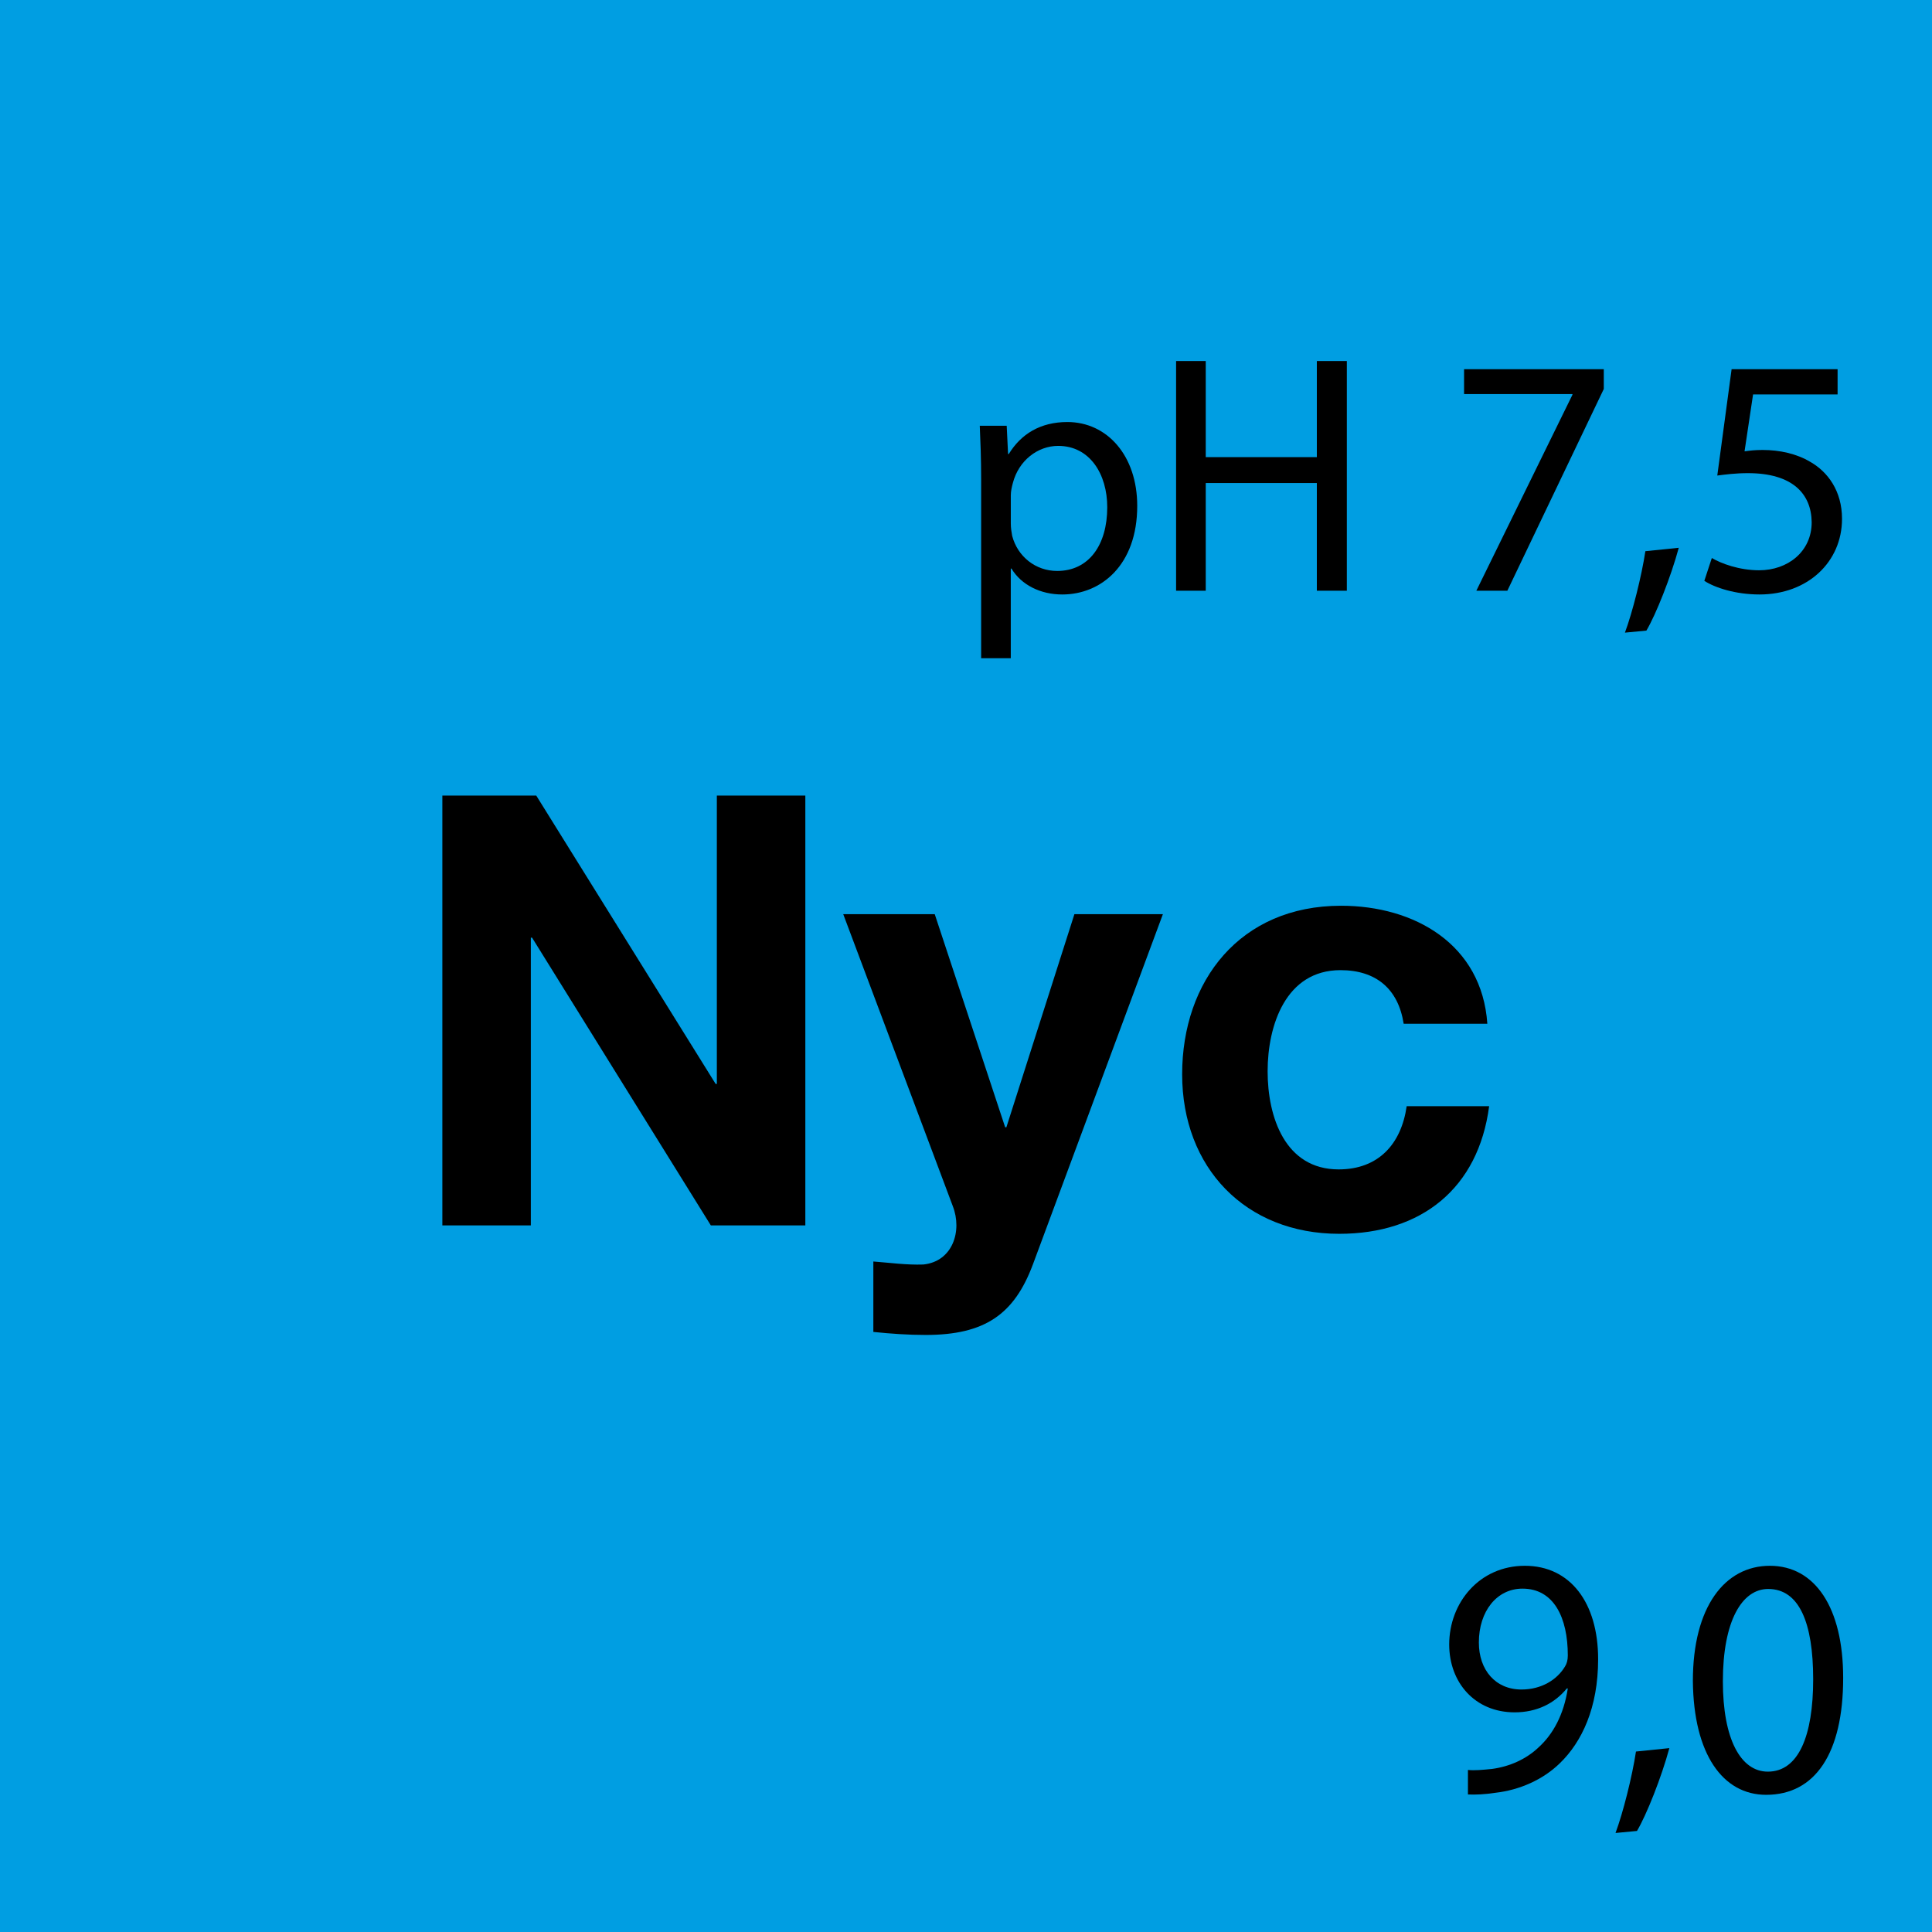<?xml version="1.0" encoding="UTF-8"?>
<svg xmlns="http://www.w3.org/2000/svg" viewBox="0 0 2000 2000">
  <defs>
    <style>
      .cls-1 {
        fill: #009ee2;
      }
    </style>
  </defs>
  <g id="Farbcode">
    <rect class="cls-1" width="2000.31" height="2000.31"/>
  </g>
  <g id="Nyc">
    <g>
      <path d="M457.92,823.59h97.21l185.7,298.48h1.25v-298.48h91.6v444.92h-97.83l-185.07-297.86h-1.25v297.86h-91.6v-444.92Z"/>
      <path d="M1069.21,1309.02c-19.32,51.72-49.85,72.91-110.92,72.91-18.07,0-36.14-1.25-54.21-3.12v-72.91c16.83,1.25,34.27,3.74,51.72,3.12,30.53-3.12,40.5-34.9,30.53-60.44l-113.41-302.22h94.72l72.91,220.59h1.25l70.42-220.59h91.6l-134.6,362.67Z"/>
      <path d="M1453.07,1059.76c-5.61-36.14-28.67-55.46-65.43-55.46-56.71,0-75.4,57.33-75.4,104.69s18.07,101.57,73.53,101.57c41.13,0,64.81-26.17,70.42-65.43h85.37c-11.22,85.37-70.42,132.11-155.16,132.11-97.21,0-162.64-68.54-162.64-165.13s59.82-174.48,164.51-174.48c76.02,0,145.81,39.88,151.42,122.14h-86.62Z"/>
    </g>
    <g>
      <path d="M1015.68,496.5c0-21.87-.71-39.51-1.41-55.74h27.87l1.41,29.28h.71c12.7-20.81,32.81-33.16,60.68-33.16,41.28,0,72.32,34.93,72.32,86.79,0,61.39-37.4,91.73-77.62,91.73-22.58,0-42.34-9.88-52.57-26.81h-.71v92.79h-30.69v-184.87ZM1046.38,542.01c0,4.59.71,8.82,1.41,12.7,5.64,21.52,24.34,36.34,46.57,36.34,32.81,0,51.86-26.81,51.86-65.97,0-34.22-17.99-63.5-50.8-63.5-21.17,0-40.92,15.17-46.92,38.46-1.06,3.88-2.12,8.47-2.12,12.7v29.28Z"/>
      <path d="M1248.18,373.73v99.49h115.01v-99.49h31.05v237.79h-31.05v-111.48h-115.01v111.48h-30.69v-237.79h30.69Z"/>
      <path d="M1660.24,382.2v20.46l-99.84,208.86h-32.1l99.49-202.86v-.71h-112.19v-25.75h144.65Z"/>
      <path d="M1682.12,654.91c7.76-20.81,17.29-58.56,21.17-84.32l34.57-3.53c-8.11,29.99-23.64,69.15-33.52,85.73l-22.23,2.12Z"/>
      <path d="M1902.26,408.3h-87.49l-8.82,58.92c5.29-.71,10.23-1.41,18.7-1.41,17.64,0,35.28,3.88,49.39,12.35,17.99,10.23,32.81,29.99,32.81,58.92,0,44.81-35.63,78.32-85.38,78.32-25.05,0-46.22-7.06-57.15-14.11l7.76-23.64c9.53,5.64,28.22,12.7,49.04,12.7,29.28,0,54.33-19.05,54.33-49.74-.35-29.63-20.11-50.8-65.97-50.8-13.05,0-23.28,1.41-31.75,2.47l14.82-110.07h109.72v26.11Z"/>
    </g>
    <g>
      <path d="M1519.62,1832.24c6.7.71,14.46,0,25.05-1.06,17.99-2.47,34.93-9.88,47.98-22.23,15.17-13.76,26.11-33.87,30.34-61.04h-1.06c-12.7,15.52-31.05,24.7-53.98,24.7-41.28,0-67.74-31.05-67.74-70.21,0-43.39,31.4-81.5,78.32-81.5s75.85,38.1,75.85,96.67c0,50.45-16.93,85.73-39.51,107.6-17.64,17.29-41.98,27.87-66.68,30.69-11.29,1.76-21.17,2.12-28.58,1.76v-25.4ZM1530.91,1700.29c0,28.58,17.29,48.69,44.1,48.69,20.82,0,37.04-10.23,45.16-23.99,1.76-2.82,2.82-6.35,2.82-11.29,0-39.16-14.46-69.15-46.92-69.15-26.46,0-45.16,23.28-45.16,55.74Z"/>
      <path d="M1672.38,1897.5c7.76-20.82,17.29-58.56,21.17-84.32l34.57-3.53c-8.11,29.99-23.64,69.15-33.52,85.73l-22.23,2.12Z"/>
      <path d="M1908.04,1736.98c0,77.97-28.93,121.01-79.73,121.01-44.81,0-75.15-41.98-75.85-117.84,0-76.91,33.16-119.25,79.73-119.25s75.85,43.04,75.85,116.07ZM1783.51,1740.51c0,59.62,18.35,93.49,46.57,93.49,31.75,0,46.92-37.04,46.92-95.61s-14.46-93.49-46.57-93.49c-27.17,0-46.92,33.16-46.92,95.61Z"/>
    </g>
  </g>
</svg>